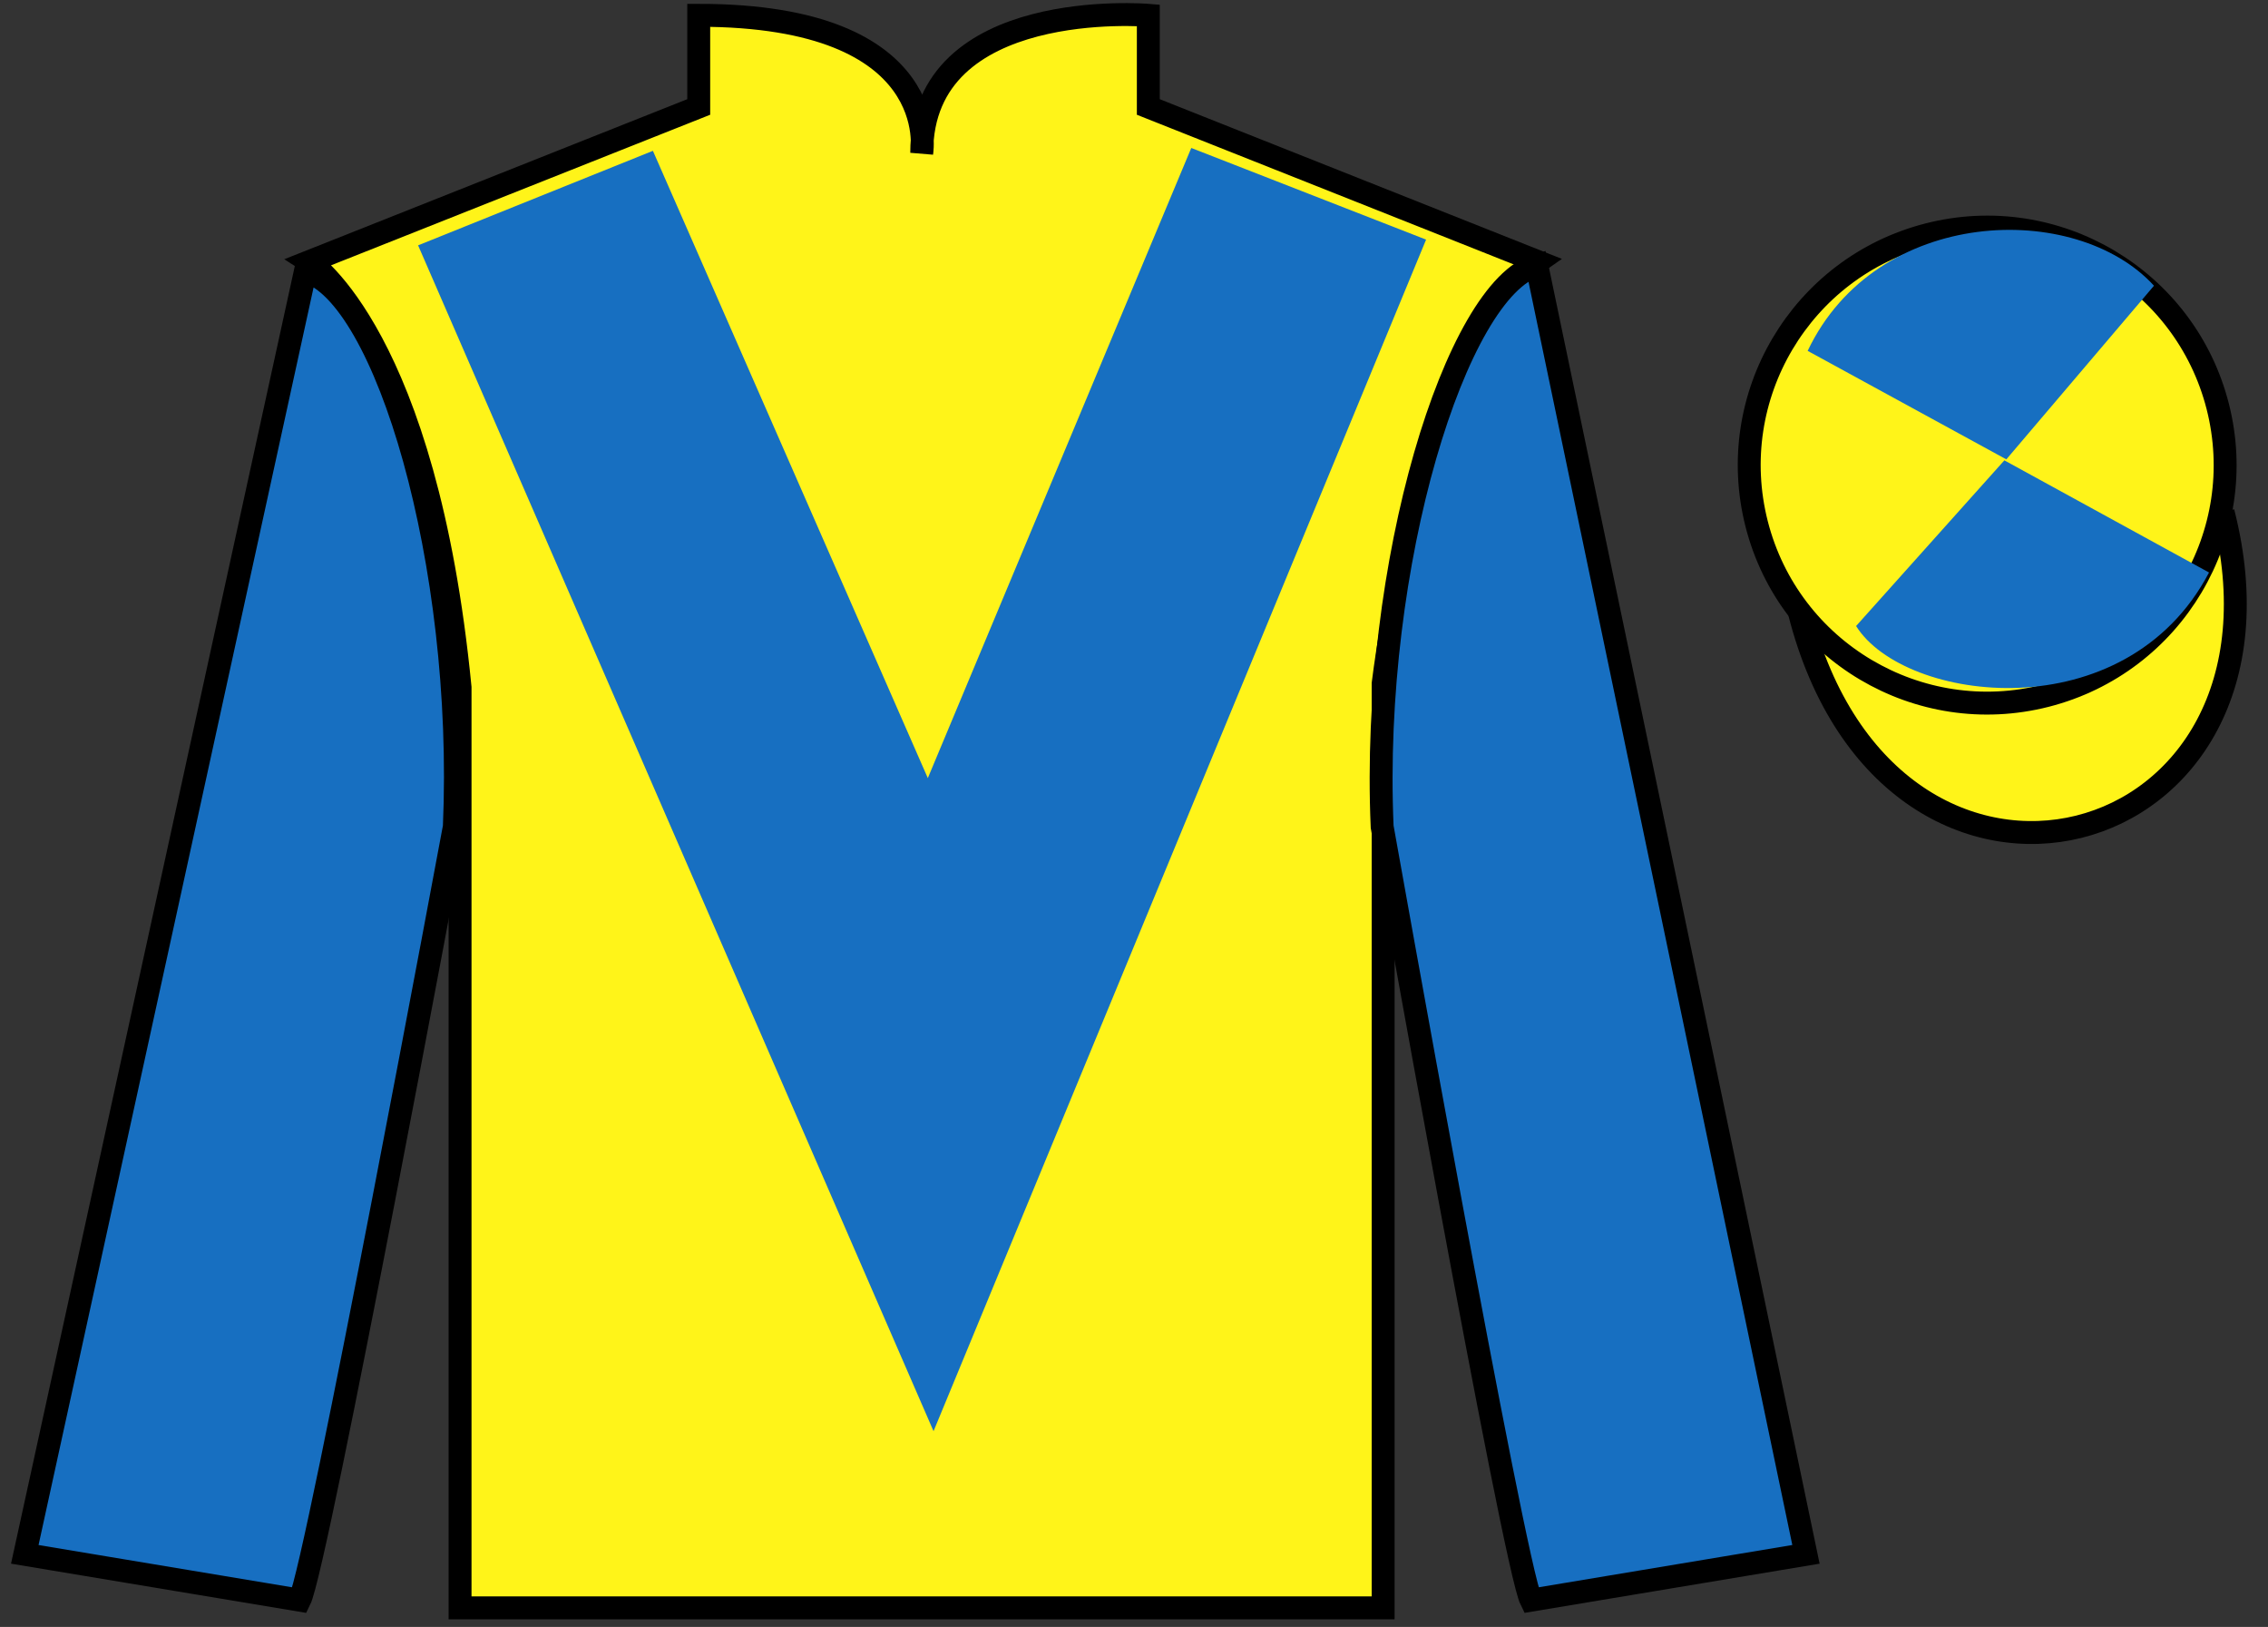 <?xml version="1.0" encoding="UTF-8"?>
<svg xmlns="http://www.w3.org/2000/svg" xmlns:xlink="http://www.w3.org/1999/xlink" width="99pt" height="71pt" viewBox="0 0 99 71" version="1.1">
<rect x="0" y="0" width="99" height="71" fill="#333333" stroke="none"/>
<g id="surface0">
<path style=" stroke:none;fill-rule:nonzero;fill:rgb(100%,95.41%,10.001%);fill-opacity:1;" d="M 13.5 11.418 C 13.5 11.418 18.582 14.668 20.082 30 C 20.082 30 20.082 45 20.082 70.168 L 60.375 70.168 L 60.375 29.832 C 60.375 29.832 62.168 14.832 67.125 11.418 L 50.125 4.668 L 50.125 0.668 C 50.125 0.668 40.234 -0.168 40.234 6.668 C 40.234 6.668 41.25 0.668 30.5 0.668 L 30.5 4.668 L 13.5 11.418 "/>
<path style="fill:none;stroke-width:10;stroke-linecap:butt;stroke-linejoin:miter;stroke:rgb(0%,0%,0%);stroke-opacity:1;stroke-miterlimit:4;" d="M 135 595.82 C 135 595.82 185.82 563.32 200.82 410 C 200.82 410 200.82 260 200.82 8.32 L 603.75 8.32 L 603.75 411.68 C 603.75 411.68 621.68 561.68 671.25 595.82 L 501.25 663.32 L 501.25 703.32 C 501.25 703.32 402.344 711.68 402.344 643.32 C 402.344 643.32 412.5 703.32 305 703.32 L 305 663.32 L 135 595.82 Z M 135 595.82 " transform="matrix(0.1,0,0,-0.1,0,71)"/>
<path style=" stroke:none;fill-rule:nonzero;fill:rgb(9.02%,43.529%,75.491%);fill-opacity:1;" d="M 13.082 69.832 C 13.832 68.332 19.832 36.082 19.832 36.082 C 20.332 24.582 16.832 12.832 13.332 11.832 L 1.082 67.832 L 13.082 69.832 "/>
<path style="fill:none;stroke-width:10;stroke-linecap:butt;stroke-linejoin:miter;stroke:rgb(0%,0%,0%);stroke-opacity:1;stroke-miterlimit:4;" d="M 130.82 11.68 C 138.32 26.68 198.32 349.18 198.32 349.18 C 203.32 464.18 168.32 581.68 133.32 591.68 L 10.82 31.68 L 130.82 11.68 Z M 130.82 11.68 " transform="matrix(0.1,0,0,-0.1,0,71)"/>
<path style=" stroke:none;fill-rule:nonzero;fill:rgb(9.02%,43.529%,75.491%);fill-opacity:1;" d="M 78.832 67.832 L 67.082 11.582 C 63.582 12.582 59.832 24.582 60.332 36.082 C 60.332 36.082 66.082 68.332 66.832 69.832 L 78.832 67.832 "/>
<path style="fill:none;stroke-width:10;stroke-linecap:butt;stroke-linejoin:miter;stroke:rgb(0%,0%,0%);stroke-opacity:1;stroke-miterlimit:4;" d="M 788.32 31.68 L 670.82 594.18 C 635.82 584.18 598.32 464.18 603.32 349.18 C 603.32 349.18 660.82 26.68 668.32 11.68 L 788.32 31.68 Z M 788.32 31.68 " transform="matrix(0.1,0,0,-0.1,0,71)"/>
<path style="fill-rule:nonzero;fill:rgb(100%,95.41%,10.001%);fill-opacity:1;stroke-width:10;stroke-linecap:butt;stroke-linejoin:miter;stroke:rgb(0%,0%,0%);stroke-opacity:1;stroke-miterlimit:4;" d="M 785.508 442.578 C 825.234 286.953 1009.18 334.531 970.391 486.523 " transform="matrix(0.1,0,0,-0.1,0,71)"/>
<path style=" stroke:none;fill-rule:nonzero;fill:rgb(9.02%,43.529%,75.491%);fill-opacity:1;" d="M 28.5 6.582 L 40.5 33.957 L 52 6.457 L 62.25 10.457 L 40.75 62.457 L 18.25 10.707 L 28.5 6.582 "/>
<path style=" stroke:none;fill-rule:nonzero;fill:rgb(100%,95.41%,10.001%);fill-opacity:1;" d="M 89.309 30.359 C 94.867 28.941 98.223 23.289 96.805 17.73 C 95.387 12.172 89.73 8.816 84.176 10.234 C 78.617 11.652 75.262 17.309 76.68 22.867 C 78.098 28.422 83.754 31.777 89.309 30.359 "/>
<path style="fill:none;stroke-width:10;stroke-linecap:butt;stroke-linejoin:miter;stroke:rgb(0%,0%,0%);stroke-opacity:1;stroke-miterlimit:4;" d="M 893.086 406.406 C 948.672 420.586 982.227 477.109 968.047 532.695 C 953.867 588.281 897.305 621.836 841.758 607.656 C 786.172 593.477 752.617 536.914 766.797 481.328 C 780.977 425.781 837.539 392.227 893.086 406.406 Z M 893.086 406.406 " transform="matrix(0.1,0,0,-0.1,0,71)"/>
<path style=" stroke:none;fill-rule:nonzero;fill:rgb(9.02%,43.529%,75.491%);fill-opacity:1;" d="M 94.023 12.469 L 87.578 20.047 L 78.906 15.312 C 81.902 9 90.617 8.734 94.023 12.469 "/>
<path style=" stroke:none;fill-rule:nonzero;fill:rgb(9.02%,43.529%,75.491%);fill-opacity:1;" d="M 81.02 27.32 L 87.492 20.09 L 96.426 24.984 C 92.781 31.93 83.117 30.676 81.02 27.32 "/>
</g>
</svg>
